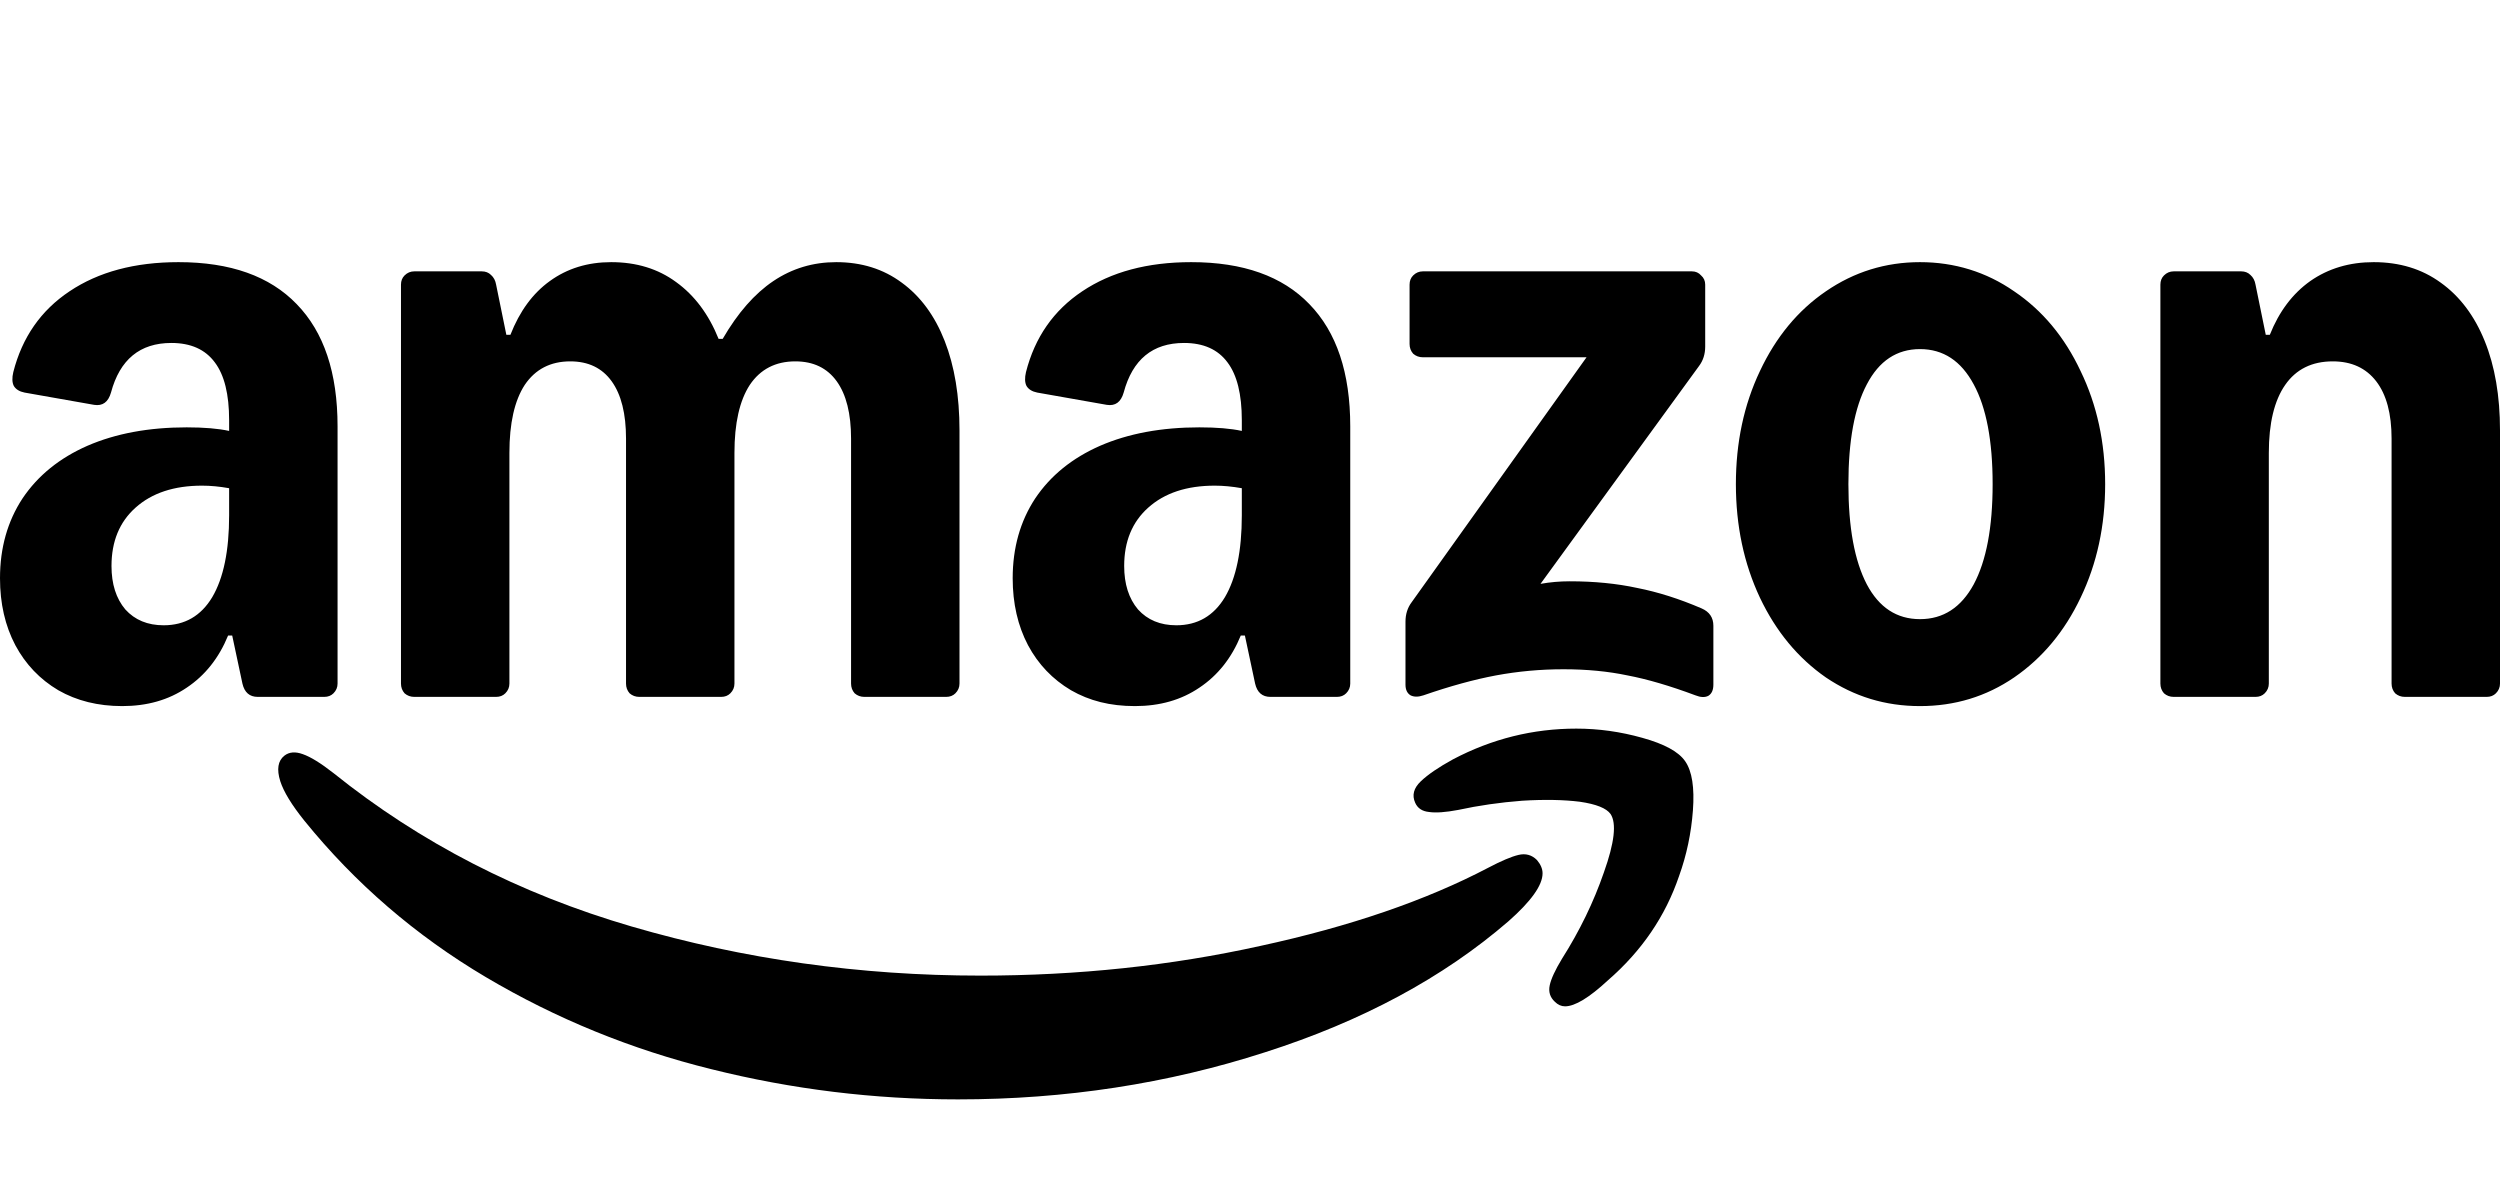 <svg xmlns="http://www.w3.org/2000/svg" width="391" height="185" viewBox="0 0 391 185" fill="none"><path d="M19.118 110.433C15.332 110.433 11.999 109.606 9.119 107.953C6.239 106.247 4 103.9 2.4 100.914C0.8 97.874 0 94.381 0 90.435C0 85.689 1.173 81.529 3.52 77.956C5.919 74.383 9.306 71.637 13.679 69.717C18.105 67.797 23.278 66.838 29.197 66.838C31.917 66.838 34.13 67.024 35.836 67.397V65.718C35.836 61.665 35.09 58.651 33.597 56.678C32.103 54.652 29.837 53.639 26.797 53.639C21.891 53.639 18.745 56.225 17.358 61.398C16.932 62.891 16.052 63.531 14.719 63.318L3.84 61.398C3.04 61.238 2.48 60.891 2.16 60.358C1.893 59.825 1.866 59.105 2.08 58.198C3.466 52.759 6.399 48.546 10.879 45.559C15.412 42.52 21.091 41 27.917 41C36.023 41 42.182 43.186 46.395 47.559C50.662 51.932 52.795 58.305 52.795 66.678V106.913C52.795 107.5 52.581 108.006 52.155 108.433C51.782 108.806 51.301 108.993 50.715 108.993H40.316C39.036 108.993 38.236 108.3 37.916 106.913L36.316 99.394H35.676C34.236 102.914 32.077 105.633 29.197 107.553C26.371 109.473 23.011 110.433 19.118 110.433ZM17.438 88.515C17.438 91.342 18.158 93.608 19.598 95.314C21.091 96.968 23.091 97.794 25.597 97.794C28.904 97.794 31.437 96.327 33.197 93.394C34.956 90.408 35.836 86.142 35.836 80.596V76.356C34.343 76.09 32.93 75.956 31.597 75.956C27.224 75.956 23.758 77.103 21.198 79.396C18.691 81.636 17.438 84.676 17.438 88.515ZM62.713 44.52C62.713 43.933 62.9 43.453 63.273 43.08C63.7 42.653 64.207 42.44 64.793 42.44H75.352C75.939 42.44 76.419 42.627 76.792 43C77.219 43.373 77.485 43.88 77.592 44.52L79.192 52.359H79.832C81.272 48.679 83.325 45.88 85.991 43.96C88.711 41.986 91.911 41 95.59 41C99.537 41 102.923 42.04 105.749 44.12C108.629 46.199 110.842 49.159 112.388 52.999H113.029C115.375 48.946 118.015 45.933 120.948 43.96C123.881 41.986 127.16 41 130.786 41C134.733 41 138.146 42.066 141.026 44.2C143.959 46.333 146.198 49.373 147.745 53.319C149.291 57.265 150.065 61.931 150.065 67.317V106.913C150.065 107.5 149.851 108.006 149.425 108.433C149.051 108.806 148.571 108.993 147.985 108.993H135.186C134.6 108.993 134.093 108.806 133.666 108.433C133.293 108.006 133.106 107.5 133.106 106.913V68.597C133.106 64.704 132.36 61.718 130.867 59.638C129.373 57.558 127.214 56.518 124.387 56.518C121.294 56.518 118.921 57.745 117.268 60.198C115.668 62.651 114.868 66.197 114.868 70.837V106.913C114.868 107.5 114.655 108.006 114.228 108.433C113.855 108.806 113.375 108.993 112.788 108.993H99.99C99.403 108.993 98.896 108.806 98.47 108.433C98.096 108.006 97.91 107.5 97.91 106.913V68.597C97.91 64.704 97.163 61.718 95.67 59.638C94.177 57.558 92.017 56.518 89.191 56.518C86.098 56.518 83.725 57.745 82.071 60.198C80.472 62.651 79.672 66.197 79.672 70.837V106.913C79.672 107.5 79.459 108.006 79.032 108.433C78.659 108.806 78.178 108.993 77.592 108.993H64.793C64.207 108.993 63.7 108.806 63.273 108.433C62.9 108.006 62.713 107.5 62.713 106.913V44.52ZM158.384 90.435C158.384 85.689 159.557 81.529 161.904 77.956C164.303 74.383 167.689 71.637 172.063 69.717C176.488 67.797 181.662 66.838 187.581 66.838C190.301 66.838 192.514 67.024 194.22 67.397V65.718C194.22 61.665 193.473 58.651 191.981 56.678C190.487 54.652 188.221 53.639 185.181 53.639C180.275 53.639 177.129 56.225 175.742 61.398C175.315 62.891 174.436 63.531 173.102 63.318L162.223 61.398C161.423 61.238 160.863 60.891 160.544 60.358C160.277 59.825 160.25 59.105 160.463 58.198C161.85 52.759 164.783 48.546 169.263 45.559C173.795 42.52 179.475 41 186.301 41C194.407 41 200.566 43.186 204.779 47.559C209.045 51.932 211.179 58.305 211.179 66.678V106.913C211.179 107.5 210.965 108.006 210.538 108.433C210.165 108.806 209.685 108.993 209.099 108.993H198.7C197.42 108.993 196.62 108.3 196.3 106.913L194.7 99.394H194.06C192.62 102.914 190.461 105.633 187.581 107.553C184.755 109.473 181.395 110.433 177.502 110.433C173.609 110.433 170.383 109.606 167.503 107.953C164.623 106.247 162.383 103.9 160.784 100.914C159.184 97.874 158.384 94.381 158.384 90.435ZM175.822 88.515C175.822 91.342 176.542 93.608 177.982 95.314C179.475 96.968 181.475 97.794 183.981 97.794C187.287 97.794 189.82 96.327 191.58 93.394C193.34 90.408 194.22 86.142 194.22 80.596V76.356C192.727 76.09 191.314 75.956 189.98 75.956C185.608 75.956 182.141 77.103 179.582 79.396C177.075 81.636 175.822 84.676 175.822 88.515ZM219.818 97.234C219.818 96.061 220.138 95.048 220.778 94.195L248.135 55.879H222.537C221.951 55.879 221.444 55.692 221.017 55.319C220.644 54.892 220.457 54.385 220.457 53.799V44.52C220.457 43.933 220.644 43.453 221.017 43.08C221.444 42.653 221.951 42.44 222.537 42.44H264.613C265.2 42.44 265.68 42.653 266.053 43.08C266.48 43.453 266.693 43.933 266.693 44.52V54.199C266.693 55.372 266.373 56.385 265.733 57.238L240.935 91.315C242.429 91.048 243.948 90.915 245.495 90.915C249.335 90.915 252.854 91.261 256.054 91.955C259.307 92.595 262.666 93.661 266.133 95.154C267.359 95.688 267.972 96.594 267.972 97.874V107.073C267.972 107.927 267.706 108.513 267.173 108.833C266.639 109.1 265.973 109.073 265.173 108.753C261.173 107.26 257.627 106.22 254.534 105.633C251.494 104.994 248.161 104.673 244.535 104.673C240.909 104.673 237.442 104.994 233.976 105.633C230.563 106.273 226.777 107.313 222.617 108.753C221.817 109.02 221.151 109.02 220.617 108.753C220.084 108.433 219.818 107.873 219.818 107.073V97.234ZM271.492 75.716C271.492 69.21 272.746 63.318 275.252 58.038C277.758 52.705 281.198 48.546 285.571 45.559C289.997 42.52 294.903 41 300.289 41C305.675 41 310.635 42.52 315.008 45.559C319.434 48.546 322.9 52.705 325.407 58.038C327.966 63.318 329.247 69.21 329.247 75.716C329.247 82.222 327.966 88.142 325.407 93.475C322.9 98.754 319.434 102.914 315.008 105.954C310.635 108.94 305.729 110.433 300.289 110.433C294.85 110.433 289.997 108.94 285.571 105.954C281.198 102.914 277.758 98.754 275.252 93.475C272.746 88.142 271.492 82.222 271.492 75.716ZM289.09 75.716C289.09 82.489 290.05 87.715 291.97 91.395C293.89 95.021 296.663 96.834 300.289 96.834C303.916 96.834 306.715 95.021 308.689 91.395C310.662 87.715 311.648 82.489 311.648 75.716C311.648 68.944 310.662 63.744 308.689 60.118C306.715 56.438 303.916 54.599 300.289 54.599C296.663 54.599 293.89 56.438 291.97 60.118C290.05 63.744 289.09 68.944 289.09 75.716ZM337.885 44.52C337.885 43.933 338.072 43.453 338.446 43.08C338.872 42.653 339.379 42.44 339.965 42.44H350.524C351.11 42.44 351.591 42.627 351.964 43C352.391 43.373 352.657 43.88 352.764 44.52L354.364 52.359H355.003C356.444 48.733 358.55 45.933 361.323 43.96C364.149 41.986 367.456 41 371.242 41C375.295 41 378.788 42.066 381.721 44.2C384.707 46.333 387 49.373 388.6 53.319C390.2 57.265 391 61.931 391 67.317V106.913C391 107.5 390.786 108.006 390.36 108.433C389.987 108.806 389.507 108.993 388.92 108.993H376.121C375.535 108.993 375.028 108.806 374.602 108.433C374.229 108.006 374.042 107.5 374.042 106.913V68.597C374.042 64.704 373.242 61.718 371.642 59.638C370.042 57.558 367.776 56.518 364.843 56.518C361.59 56.518 359.11 57.745 357.404 60.198C355.697 62.651 354.844 66.197 354.844 70.837V106.913C354.844 107.5 354.63 108.006 354.204 108.433C353.83 108.806 353.351 108.993 352.764 108.993H339.965C339.379 108.993 338.872 108.806 338.446 108.433C338.072 108.006 337.885 107.5 337.885 106.913V44.52Z" fill="black"></path><path d="M44.477 118.189C43.464 118.989 43.251 120.322 43.837 122.189C44.371 123.842 45.624 125.895 47.597 128.348C55.543 138.161 65.008 146.32 75.994 152.826C86.98 159.332 98.739 164.131 111.271 167.224C123.856 170.371 136.708 171.944 149.826 171.944C166.625 171.944 182.623 169.491 197.821 164.584C213.02 159.731 225.712 152.905 235.898 144.106C239.471 140.96 241.257 138.454 241.257 136.587C241.257 135.894 240.964 135.201 240.377 134.507C239.577 133.708 238.617 133.441 237.497 133.708C236.378 133.974 234.805 134.641 232.778 135.707C223.019 140.827 211.127 144.906 197.102 147.946C183.13 151.039 168.545 152.586 153.346 152.586C134.522 152.586 116.337 150.026 98.792 144.906C81.247 139.787 65.702 131.788 52.156 120.909C50.183 119.363 48.583 118.376 47.357 117.949C46.184 117.522 45.224 117.603 44.477 118.189Z" fill="black"></path><path d="M222.216 122.194C221.096 123.261 220.803 124.381 221.336 125.554C221.71 126.407 222.43 126.887 223.496 126.994C224.562 127.154 226.082 127.047 228.055 126.674C231.255 125.981 234.588 125.501 238.054 125.234C241.521 125.021 244.534 125.074 247.094 125.394C249.654 125.767 251.253 126.407 251.893 127.314C252.853 128.754 252.506 131.793 250.853 136.433C249.254 141.072 247.067 145.578 244.294 149.952C243.227 151.711 242.588 153.098 242.374 154.111C242.161 155.124 242.428 155.978 243.174 156.671C243.654 157.151 244.187 157.391 244.774 157.391C246.321 157.391 248.56 156.031 251.493 153.311C256.773 148.725 260.479 143.286 262.612 136.993C263.785 133.74 264.505 130.327 264.772 126.754C265.039 123.181 264.638 120.621 263.572 119.075C262.559 117.581 260.319 116.355 256.853 115.395C253.44 114.435 250 113.955 246.534 113.955C239.761 113.955 233.335 115.555 227.256 118.755C225.016 119.981 223.336 121.128 222.216 122.194Z" fill="black"></path></svg>